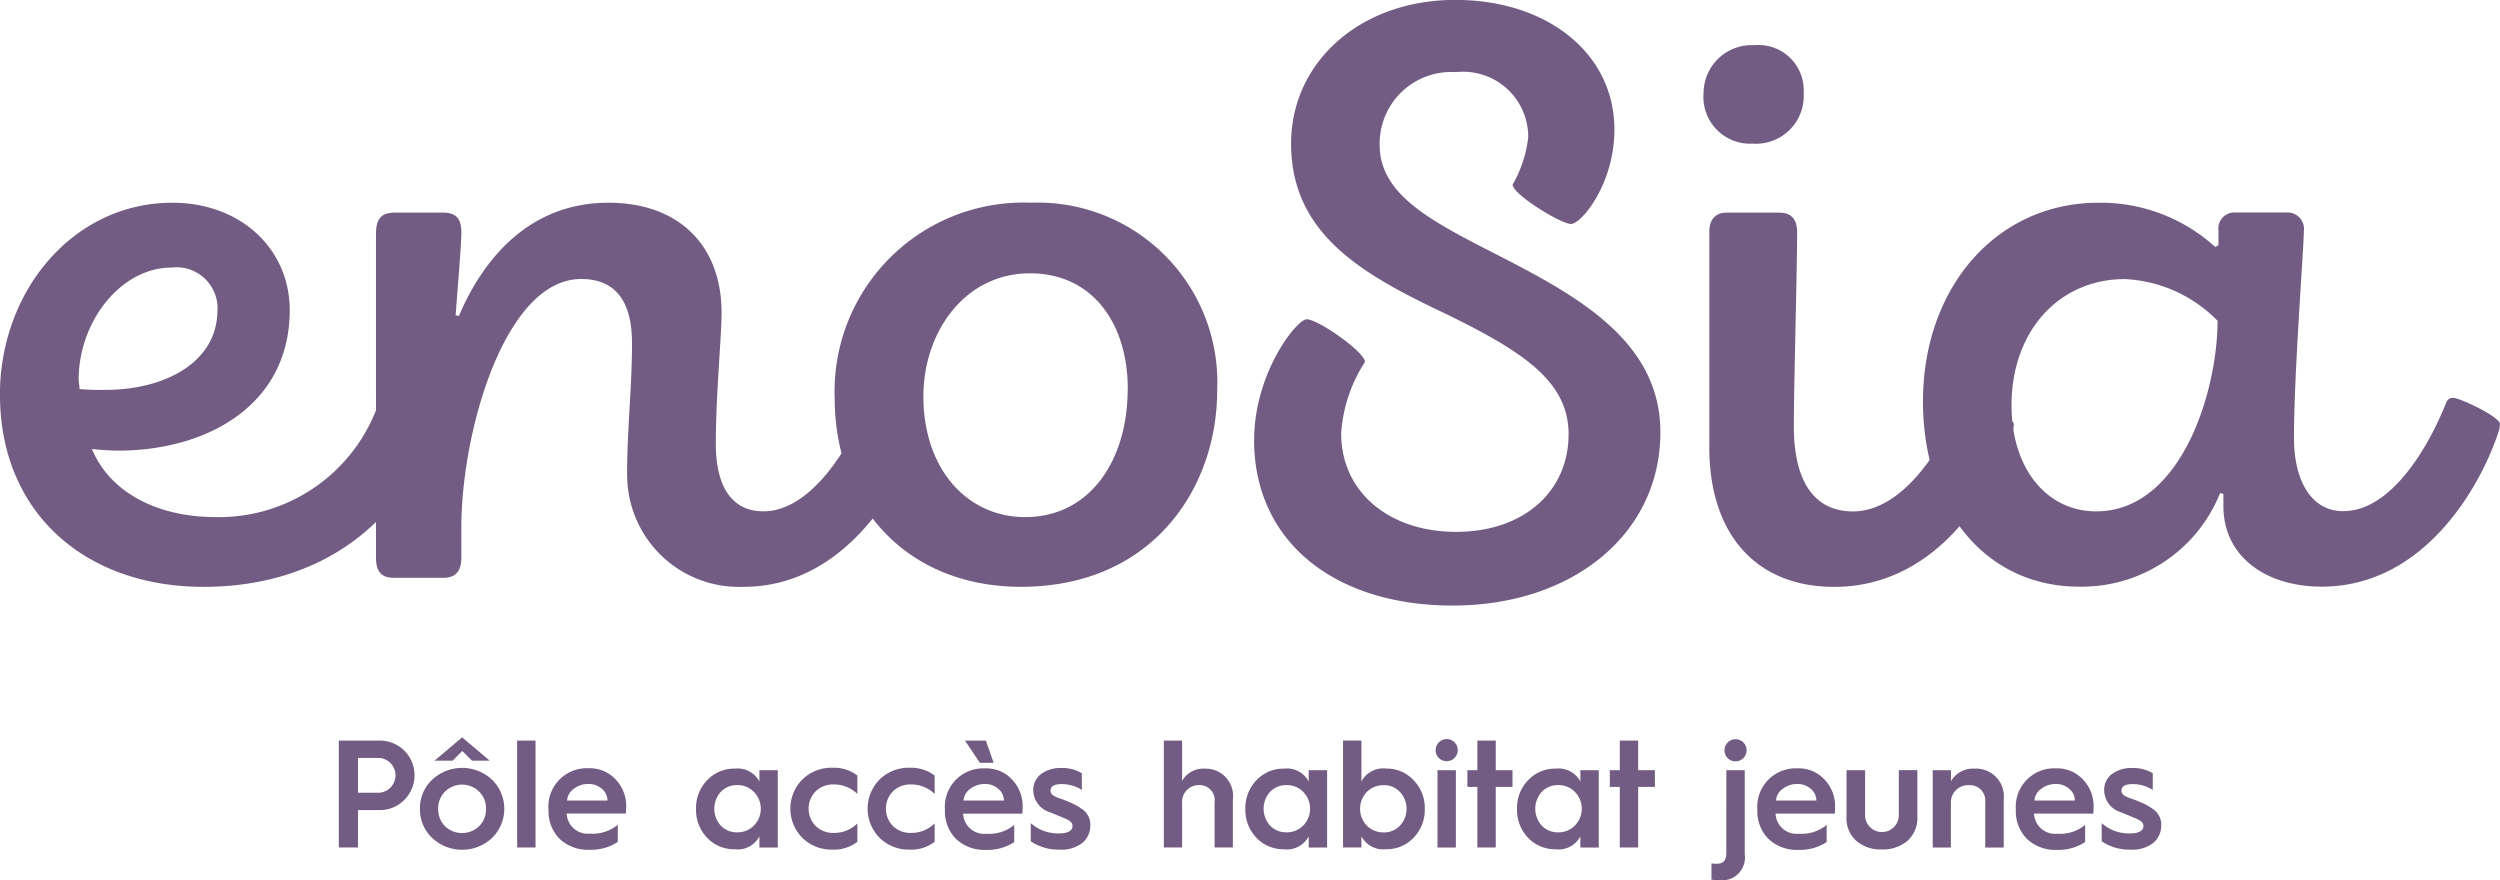 <?xml version="1.0" encoding="UTF-8"?> <svg xmlns="http://www.w3.org/2000/svg" width="113.083" height="39.813" viewBox="0 0 113.083 39.813"><g id="logo-enosia-violet" transform="translate(-3303.604 1394.322)"><rect id="Rectangle_1508" data-name="Rectangle 1508" width="0.832" height="4.835" transform="translate(3326.996 -1360.823)" fill="#735c83"></rect><path id="Tracé_385" data-name="Tracé 385" d="M323.443,402.726a1.857,1.857,0,0,0-2.079-1.931c-2.3,0-4.2,2.451-4.2,5.049,0,.148.037.3.037.446a10.767,10.767,0,0,0,1.188.037c2.636,0,5.049-1.225,5.049-3.6M313.6,406.55c0-4.678,3.3-8.688,7.8-8.688,3.082,0,5.309,2.079,5.309,4.864,0,4.27-3.713,6.349-7.759,6.349-.371,0-.854-.037-1.188-.074.78,1.893,2.859,3.081,5.607,3.081a7.636,7.636,0,0,0,7.351-5.124c.074-.186.149-.26.334-.26.3,0,2.116.854,2.116,1.188a1.328,1.328,0,0,1-.074.371c-1.225,3.861-4.79,6.98-10.285,6.98-5.383,0-9.208-3.379-9.208-8.688" transform="translate(2990 -1783.014)" fill="#735c83"></path><path id="Tracé_386" data-name="Tracé 386" d="M356.828,410.189c0-2.117.223-3.936.223-5.977,0-1.782-.668-2.9-2.3-2.9-3.453,0-5.42,6.906-5.42,11.25V413.9c0,.594-.223.929-.817.929h-2.228c-.594,0-.816-.3-.816-.929V399.274c0-.706.26-.965.854-.965h2.191c.557,0,.817.26.817.891,0,.594-.186,2.747-.26,3.749l.149.037c1.114-2.636,3.23-5.124,6.757-5.124,3.23,0,5.124,1.968,5.124,4.975,0,1.076-.26,3.713-.26,5.94,0,1.893.705,3.044,2.153,3.044,2.079,0,3.824-2.71,4.678-4.864a.344.344,0,0,1,.334-.26c.3,0,2.116.854,2.116,1.188a1.328,1.328,0,0,1-.074.371c-.817,2.488-3.379,6.98-7.945,6.98a5.059,5.059,0,0,1-5.272-5.049" transform="translate(2975.141 -1783.014)" fill="#735c83"></path><path id="Tracé_387" data-name="Tracé 387" d="M397.614,406.29c0-2.97-1.6-5.235-4.419-5.235-2.97,0-4.826,2.673-4.826,5.569,0,3.268,1.968,5.458,4.6,5.458,2.933,0,4.641-2.562,4.641-5.792m-13.255.371a8.543,8.543,0,0,1,8.874-8.8,8.129,8.129,0,0,1,8.428,8.5c0,4.418-2.933,8.874-8.874,8.874-5.049,0-8.428-3.527-8.428-8.576" transform="translate(2957.003 -1783.014)" fill="#735c83"></path><path id="Tracé_388" data-name="Tracé 388" d="M419.909,400.578c0-3.044,1.931-5.458,2.376-5.458.52,0,2.636,1.485,2.636,1.931a6.729,6.729,0,0,0-1.076,3.23c0,2.674,2.19,4.455,5.2,4.455,3.044,0,5.086-1.819,5.086-4.418,0-2.451-2.153-3.824-6.052-5.681-3.453-1.67-6.5-3.49-6.5-7.463,0-3.675,3.119-6.5,7.425-6.5,4.158,0,7.2,2.413,7.2,5.866,0,2.45-1.485,4.269-1.968,4.269-.446,0-2.636-1.336-2.636-1.782a5.483,5.483,0,0,0,.706-2.153,2.945,2.945,0,0,0-3.267-2.933,3.238,3.238,0,0,0-3.453,3.3c0,2.19,2.228,3.379,4.975,4.789,3.787,1.931,7.722,3.973,7.722,8.205,0,4.6-3.972,7.834-9.393,7.834-5.309,0-8.985-2.859-8.985-7.5" transform="translate(2940.425 -1775)" fill="#735c83"></path><path id="Tracé_389" data-name="Tracé 389" d="M458.263,402.7v-9.765c0-.52.26-.854.78-.854h2.376c.557,0,.816.3.816.891,0,1.708-.148,6.869-.148,8.8,0,2.3.817,3.824,2.673,3.824,2.3,0,4.084-2.97,4.827-4.826.074-.186.112-.3.334-.3.3,0,2.117.854,2.117,1.188a1.31,1.31,0,0,1-.075.371c-1,2.97-3.564,6.98-8.057,6.98-3.49,0-5.643-2.339-5.643-6.311m-.26-16a2.177,2.177,0,0,1,2.3-2.191,2.046,2.046,0,0,1,2.228,2.153,2.163,2.163,0,0,1-2.3,2.3A2.115,2.115,0,0,1,458,386.7" transform="translate(2922.659 -1776.785)" fill="#735c83"></path><path id="Tracé_390" data-name="Tracé 390" d="M489.929,403.209a6.269,6.269,0,0,0-4.2-1.893c-2.933,0-5.124,2.3-5.124,5.717,0,2.9,1.633,4.79,3.824,4.79,3.861,0,5.495-5.458,5.495-8.614M476.6,406.847c0-5.124,3.3-8.985,7.945-8.985a7.7,7.7,0,0,1,5.272,2l.148-.074v-.668a.724.724,0,0,1,.742-.817h2.34a.745.745,0,0,1,.78.854c0,.705-.446,6.423-.446,9.356,0,1.856.742,3.3,2.227,3.3,2.116,0,3.787-2.748,4.641-4.864.074-.186.148-.26.334-.26.3,0,2.116.854,2.116,1.188a1.311,1.311,0,0,1-.074.371c-.816,2.487-3.379,6.98-7.982,6.98-2.6,0-4.455-1.411-4.455-3.638v-.557l-.149-.037a6.742,6.742,0,0,1-6.386,4.232c-4.121,0-7.054-3.379-7.054-8.391" transform="translate(2913.987 -1783.014)" fill="#735c83"></path><path id="Tracé_391" data-name="Tracé 391" d="M343.19,445.81h.937a.788.788,0,0,0,0-1.575h-.937Zm-.867,2.476v-4.835h1.846a1.581,1.581,0,0,1,1.1.437,1.575,1.575,0,0,1,0,2.262,1.535,1.535,0,0,1-1.1.444h-.979v1.693Z" transform="translate(2976.607 -1804.274)" fill="#735c83"></path><path id="Tracé_392" data-name="Tracé 392" d="M351.876,447.195a1.078,1.078,0,0,0,.312-.784,1.051,1.051,0,0,0-.312-.777,1.1,1.1,0,0,0-1.547,0,1.073,1.073,0,0,0-.305.777,1.1,1.1,0,0,0,.305.784,1.114,1.114,0,0,0,1.547,0m-2.019-2.962,1.249-1.055,1.249,1.055h-.8l-.444-.437-.437.437Zm-.659,2.178a1.765,1.765,0,0,1,.555-1.318,1.98,1.98,0,0,1,2.706,0,1.843,1.843,0,0,1,0,2.636,1.98,1.98,0,0,1-2.706,0,1.765,1.765,0,0,1-.555-1.318" transform="translate(2973.401 -1804.147)" fill="#735c83"></path><path id="Tracé_393" data-name="Tracé 393" d="M362.76,447.261a.683.683,0,0,0-.25-.527.893.893,0,0,0-.611-.222,1.056,1.056,0,0,0-.666.222.706.706,0,0,0-.3.527Zm-2.671.375A1.737,1.737,0,0,1,361.9,445.8a1.586,1.586,0,0,1,1.228.506,1.728,1.728,0,0,1,.479,1.242c0,.1-.007.208-.014.3h-2.678a.952.952,0,0,0,1.055.909,1.774,1.774,0,0,0,1.256-.4v.777a2.213,2.213,0,0,1-1.29.354A1.863,1.863,0,0,1,360.6,449a1.772,1.772,0,0,1-.506-1.325Z" transform="translate(2968.322 -1805.372)" fill="#735c83"></path><path id="Tracé_394" data-name="Tracé 394" d="M375.218,448.4a1.088,1.088,0,0,0,0-1.526,1.034,1.034,0,0,0-.756-.306,1,1,0,0,0-.742.306,1.144,1.144,0,0,0,0,1.526,1,1,0,0,0,.742.305,1.034,1.034,0,0,0,.756-.305m.25-2v-.506h.832v3.5h-.832v-.506a1.108,1.108,0,0,1-1.117.583,1.681,1.681,0,0,1-1.249-.52,1.823,1.823,0,0,1-.5-1.3,1.8,1.8,0,0,1,.5-1.3,1.664,1.664,0,0,1,1.249-.527,1.109,1.109,0,0,1,1.117.583" transform="translate(2962.486 -1805.378)" fill="#735c83"></path><path id="Tracé_395" data-name="Tracé 395" d="M383.627,446.106v.832a1.51,1.51,0,0,0-1.075-.43,1.118,1.118,0,0,0-.811.312,1.121,1.121,0,0,0,0,1.568,1.118,1.118,0,0,0,.811.312,1.485,1.485,0,0,0,1.075-.43v.832a1.728,1.728,0,0,1-1.124.354,1.879,1.879,0,0,1-1.36-.527,1.876,1.876,0,0,1,0-2.65,1.879,1.879,0,0,1,1.36-.527,1.755,1.755,0,0,1,1.124.354" transform="translate(2958.759 -1805.347)" fill="#735c83"></path><path id="Tracé_396" data-name="Tracé 396" d="M390.177,446.106v.832a1.51,1.51,0,0,0-1.075-.43,1.118,1.118,0,0,0-.811.312,1.121,1.121,0,0,0,0,1.568,1.118,1.118,0,0,0,.811.312,1.487,1.487,0,0,0,1.075-.43v.832a1.729,1.729,0,0,1-1.124.354,1.879,1.879,0,0,1-1.36-.527,1.876,1.876,0,0,1,0-2.65,1.879,1.879,0,0,1,1.36-.527,1.755,1.755,0,0,1,1.124.354" transform="translate(2955.704 -1805.347)" fill="#735c83"></path><path id="Tracé_397" data-name="Tracé 397" d="M395.276,444.457l-.673-1.006h.944l.354,1.006Zm1.089,1.707a.683.683,0,0,0-.25-.527.893.893,0,0,0-.611-.222,1.056,1.056,0,0,0-.666.222.706.706,0,0,0-.3.527Zm-2.671.375a1.737,1.737,0,0,1,1.811-1.831,1.586,1.586,0,0,1,1.228.506,1.728,1.728,0,0,1,.479,1.242c0,.1-.007.208-.014.3H394.52a.952.952,0,0,0,1.055.909,1.774,1.774,0,0,0,1.256-.4v.777a2.212,2.212,0,0,1-1.29.354,1.863,1.863,0,0,1-1.339-.493,1.772,1.772,0,0,1-.506-1.325Z" transform="translate(2952.65 -1804.274)" fill="#735c83"></path><path id="Tracé_398" data-name="Tracé 398" d="M400.973,448.263a1.849,1.849,0,0,0,1.3.465c.368,0,.59-.118.59-.333,0-.111-.062-.2-.222-.284a1.592,1.592,0,0,0-.222-.1c-.139-.062-.43-.18-.59-.243a1.057,1.057,0,0,1-.742-.985.886.886,0,0,1,.354-.742,1.466,1.466,0,0,1,.9-.271,1.715,1.715,0,0,1,.943.236v.756a1.691,1.691,0,0,0-.909-.264c-.34,0-.506.1-.506.3a.25.25,0,0,0,.139.222c.055.028.069.042.146.076s.2.069.305.111c.2.076.354.146.458.194a2.7,2.7,0,0,1,.361.216.841.841,0,0,1,.388.77,1.01,1.01,0,0,1-.347.763,1.54,1.54,0,0,1-1.061.312,2.219,2.219,0,0,1-1.283-.375Z" transform="translate(2949.255 -1805.353)" fill="#735c83"></path><path id="Tracé_399" data-name="Tracé 399" d="M412.252,448.286v-4.835h.826v1.825a1.086,1.086,0,0,1,1.019-.555,1.236,1.236,0,0,1,1.277,1.4v2.164h-.826V446.24a.682.682,0,0,0-.7-.776.758.758,0,0,0-.77.811v2.012Z" transform="translate(2943.996 -1804.274)" fill="#735c83"></path><path id="Tracé_400" data-name="Tracé 400" d="M421.78,448.4a1.088,1.088,0,0,0,0-1.526,1.034,1.034,0,0,0-.756-.306,1,1,0,0,0-.742.306,1.144,1.144,0,0,0,0,1.526,1,1,0,0,0,.742.305,1.034,1.034,0,0,0,.756-.305m.25-2v-.506h.832v3.5h-.832v-.506a1.109,1.109,0,0,1-1.117.583,1.681,1.681,0,0,1-1.249-.52,1.823,1.823,0,0,1-.5-1.3,1.8,1.8,0,0,1,.5-1.3,1.664,1.664,0,0,1,1.249-.527,1.109,1.109,0,0,1,1.117.583" transform="translate(2940.771 -1805.378)" fill="#735c83"></path><path id="Tracé_401" data-name="Tracé 401" d="M430.017,447.3a1.124,1.124,0,0,0,0-1.526.977.977,0,0,0-.735-.306,1.062,1.062,0,0,0-.763.306,1.106,1.106,0,0,0,0,1.526,1.061,1.061,0,0,0,.763.305.976.976,0,0,0,.735-.305m-2.574.985v-4.835h.832V445.3a1.109,1.109,0,0,1,1.117-.583,1.638,1.638,0,0,1,1.242.527,1.773,1.773,0,0,1,.506,1.3,1.8,1.8,0,0,1-.506,1.3,1.655,1.655,0,0,1-1.242.52,1.109,1.109,0,0,1-1.117-.583v.506Z" transform="translate(2936.911 -1804.274)" fill="#735c83"></path><path id="Tracé_402" data-name="Tracé 402" d="M435.376,444.742h.832v3.5h-.832Zm-.083-.9a.5.5,0,1,1,.5.493.491.491,0,0,1-.5-.493" transform="translate(2933.25 -1804.226)" fill="#735c83"></path><path id="Tracé_403" data-name="Tracé 403" d="M438.434,448.286v-2.74h-.451v-.756h.451v-1.339h.832v1.339h.757v.756h-.757v2.74Z" transform="translate(2931.996 -1804.274)" fill="#735c83"></path><path id="Tracé_404" data-name="Tracé 404" d="M444.8,448.4a1.088,1.088,0,0,0,0-1.526,1.033,1.033,0,0,0-.756-.306,1,1,0,0,0-.742.306,1.144,1.144,0,0,0,0,1.526,1,1,0,0,0,.742.305,1.033,1.033,0,0,0,.756-.305m.25-2v-.506h.832v3.5h-.832v-.506a1.109,1.109,0,0,1-1.117.583,1.681,1.681,0,0,1-1.249-.52,1.823,1.823,0,0,1-.5-1.3,1.8,1.8,0,0,1,.5-1.3,1.664,1.664,0,0,1,1.249-.527,1.109,1.109,0,0,1,1.117.583" transform="translate(2930.039 -1805.378)" fill="#735c83"></path><path id="Tracé_405" data-name="Tracé 405" d="M450.507,448.286v-2.74h-.451v-.756h.451v-1.339h.832v1.339h.756v.756h-.756v2.74Z" transform="translate(2926.365 -1804.274)" fill="#735c83"></path><path id="Tracé_406" data-name="Tracé 406" d="M459.262,443.854a.5.5,0,1,1,.5.493.491.491,0,0,1-.5-.493m.083.895h.832v3.794a1.035,1.035,0,0,1-1.159,1.18,2.129,2.129,0,0,1-.347-.021v-.735c.1.007.18.014.229.014.312,0,.444-.146.444-.513Z" transform="translate(2922.347 -1804.232)" fill="#735c83"></path><path id="Tracé_407" data-name="Tracé 407" d="M465.228,447.261a.683.683,0,0,0-.25-.527.893.893,0,0,0-.61-.222,1.056,1.056,0,0,0-.666.222.706.706,0,0,0-.3.527Zm-2.671.375a1.737,1.737,0,0,1,1.811-1.831,1.586,1.586,0,0,1,1.228.506,1.728,1.728,0,0,1,.479,1.242c0,.1-.007.208-.014.3h-2.678a.952.952,0,0,0,1.055.909,1.774,1.774,0,0,0,1.256-.4v.777a2.212,2.212,0,0,1-1.29.354,1.863,1.863,0,0,1-1.339-.493,1.772,1.772,0,0,1-.506-1.325Z" transform="translate(2920.536 -1805.372)" fill="#735c83"></path><path id="Tracé_408" data-name="Tracé 408" d="M470.121,445.961h.839V448a.763.763,0,1,0,1.526-.007v-2.033h.839v2.088a1.382,1.382,0,0,1-.458,1.117,1.722,1.722,0,0,1-1.152.382,1.691,1.691,0,0,1-1.145-.382,1.363,1.363,0,0,1-.451-1.1Z" transform="translate(2917.008 -1805.445)" fill="#735c83"></path><path id="Tracé_409" data-name="Tracé 409" d="M477.424,449.4v-3.5h.826v.5a1.137,1.137,0,0,1,1.061-.569,1.258,1.258,0,0,1,1.325,1.4V449.4H479.8v-2.047a.7.7,0,0,0-.742-.776.779.779,0,0,0-.812.811V449.4Z" transform="translate(2913.603 -1805.384)" fill="#735c83"></path><path id="Tracé_410" data-name="Tracé 410" d="M487.139,447.261a.683.683,0,0,0-.25-.527.893.893,0,0,0-.61-.222,1.055,1.055,0,0,0-.666.222.706.706,0,0,0-.3.527Zm-2.671.375a1.737,1.737,0,0,1,1.811-1.831,1.586,1.586,0,0,1,1.228.506,1.728,1.728,0,0,1,.479,1.242c0,.1-.007.208-.014.3h-2.678a.952.952,0,0,0,1.055.909,1.774,1.774,0,0,0,1.256-.4v.777a2.212,2.212,0,0,1-1.29.354,1.863,1.863,0,0,1-1.339-.493,1.772,1.772,0,0,1-.506-1.325Z" transform="translate(2910.317 -1805.372)" fill="#735c83"></path><path id="Tracé_411" data-name="Tracé 411" d="M491.745,448.263a1.849,1.849,0,0,0,1.3.465c.368,0,.59-.118.59-.333,0-.111-.062-.2-.222-.284a1.594,1.594,0,0,0-.222-.1c-.139-.062-.43-.18-.59-.243a1.057,1.057,0,0,1-.742-.985.886.886,0,0,1,.354-.742,1.465,1.465,0,0,1,.9-.271,1.715,1.715,0,0,1,.943.236v.756a1.691,1.691,0,0,0-.909-.264c-.34,0-.506.1-.506.3a.25.25,0,0,0,.139.222c.056.028.069.042.146.076s.2.069.305.111c.2.076.354.146.458.194a2.668,2.668,0,0,1,.361.216.841.841,0,0,1,.388.77,1.01,1.01,0,0,1-.347.763,1.54,1.54,0,0,1-1.061.312,2.219,2.219,0,0,1-1.283-.375Z" transform="translate(2906.924 -1805.353)" fill="#735c83"></path></g></svg> 